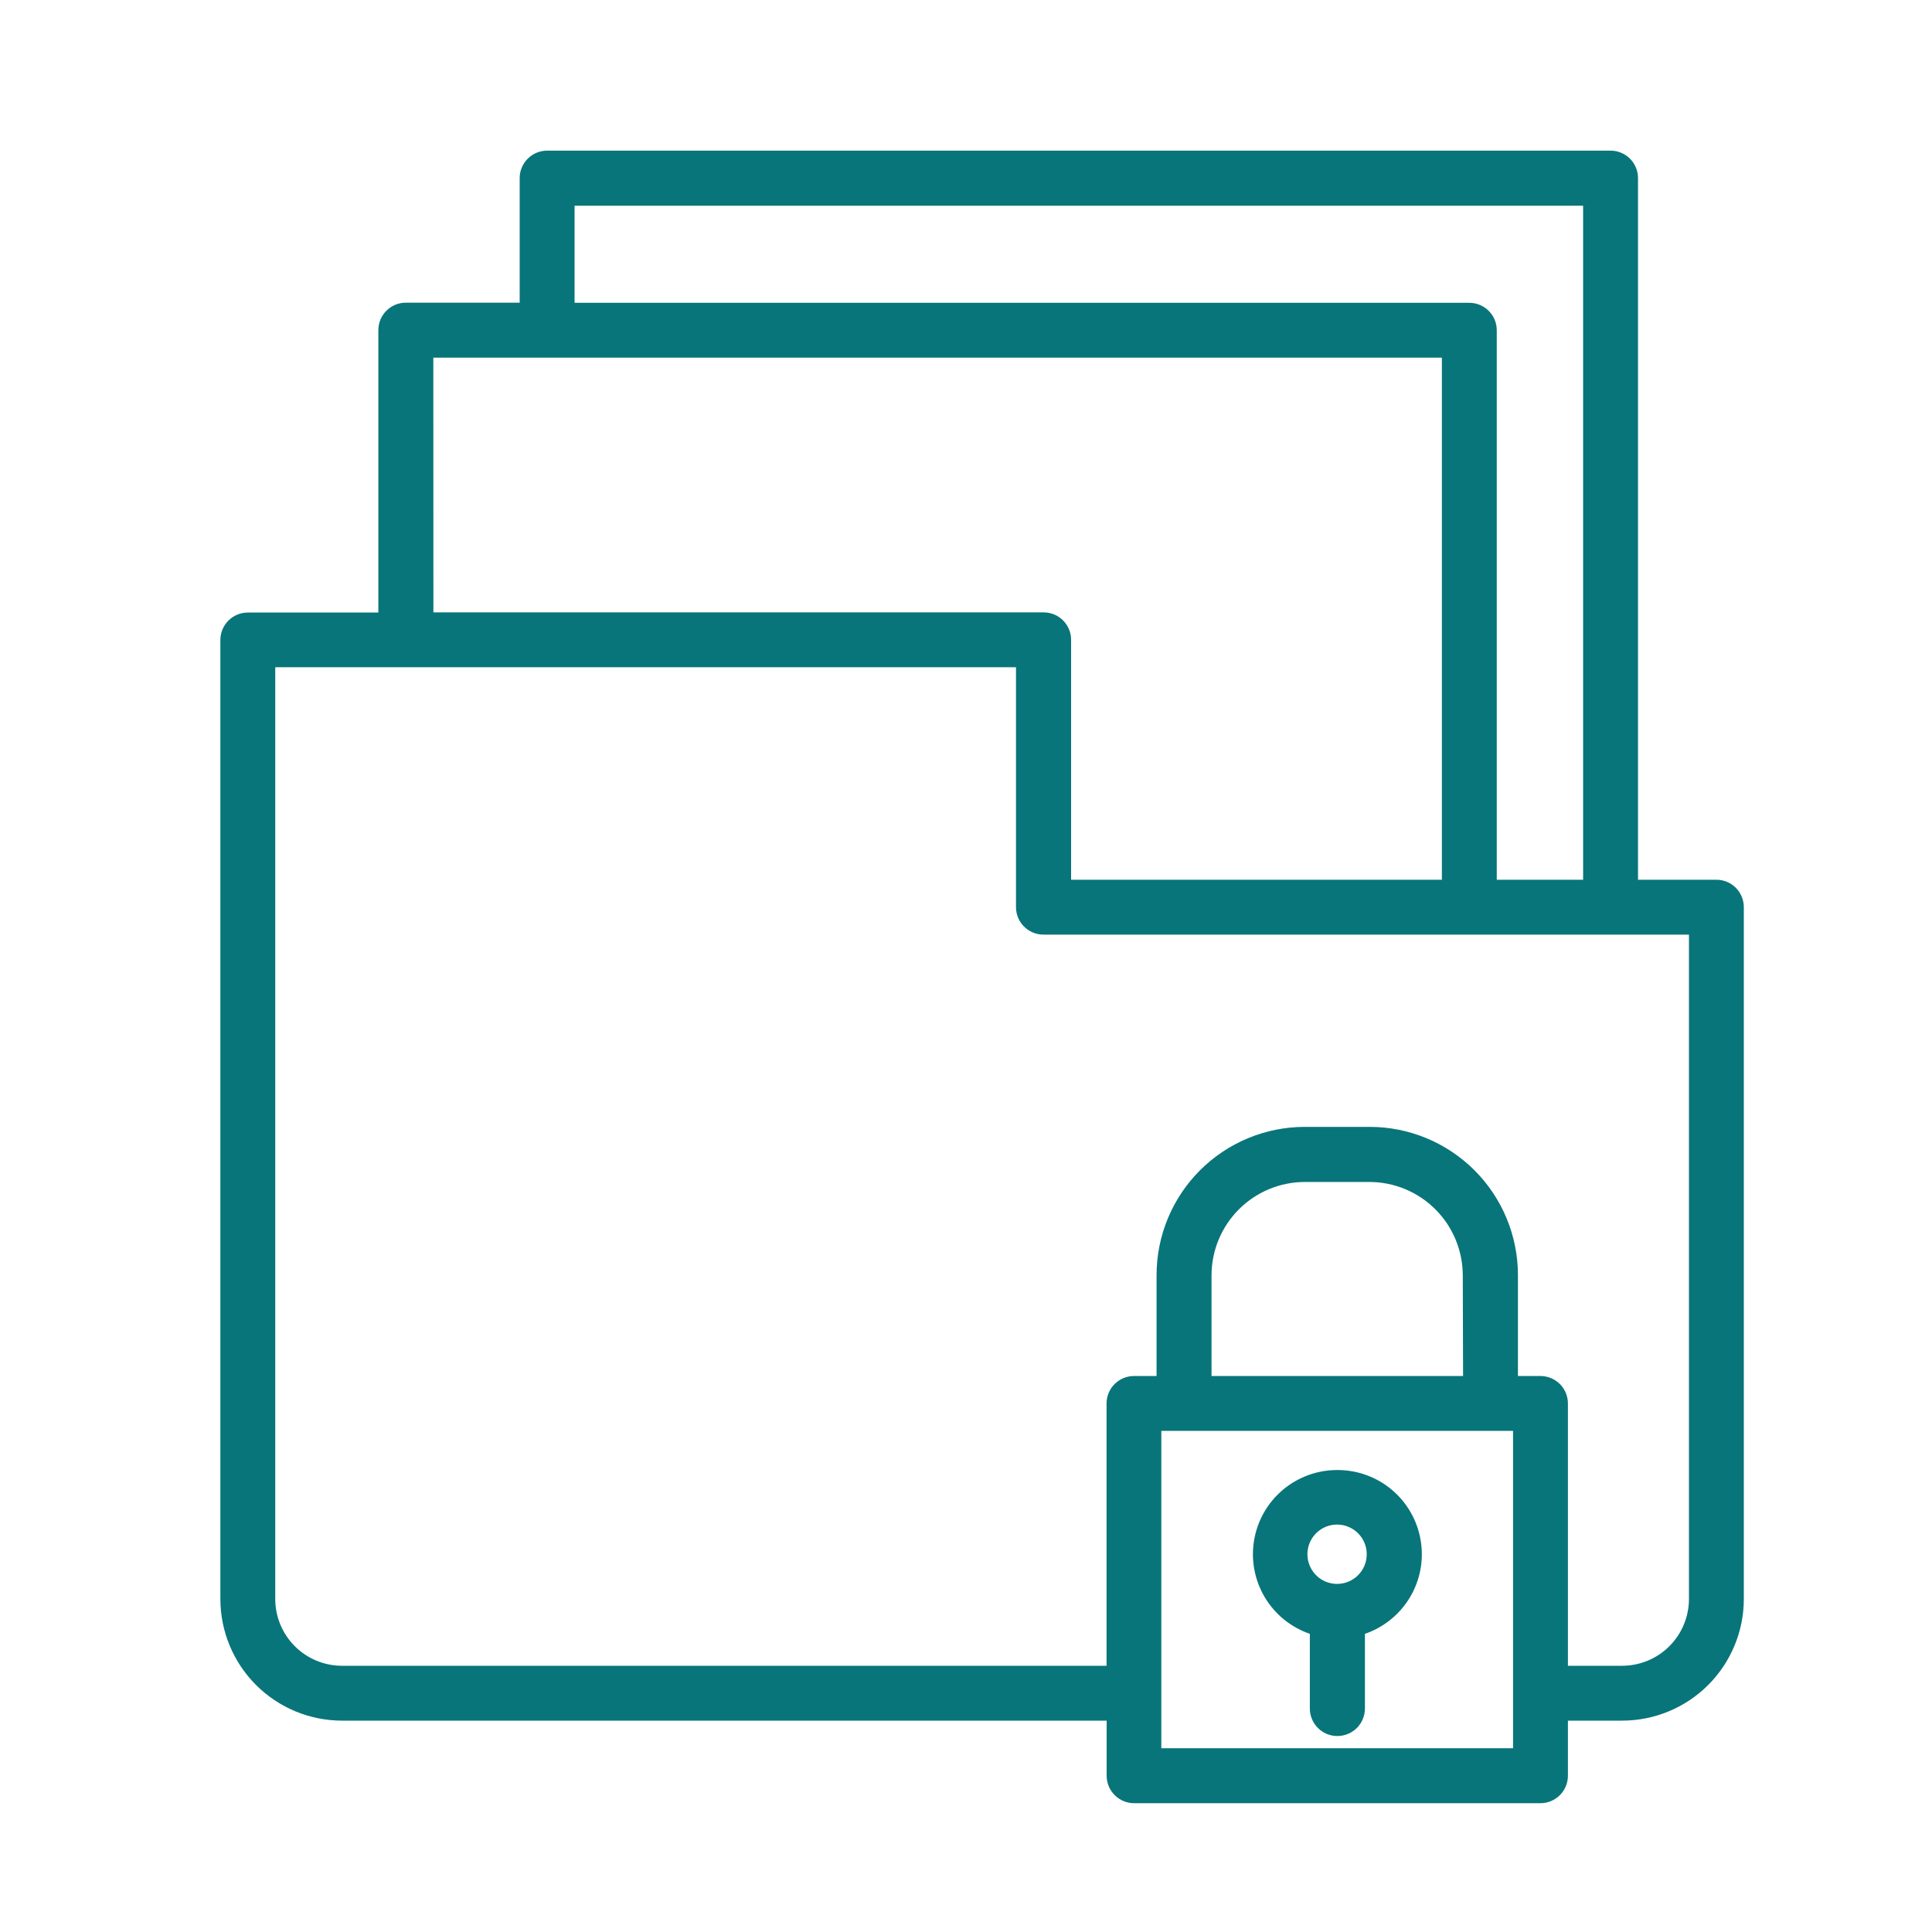 <svg width="60" height="60" viewBox="0 0 60 60" fill="none" xmlns="http://www.w3.org/2000/svg">
<path d="M53.303 27.321H50.87V5.535C50.87 5.423 50.849 5.311 50.806 5.207C50.764 5.104 50.701 5.009 50.622 4.929C50.543 4.85 50.449 4.787 50.345 4.744C50.242 4.7 50.13 4.678 50.018 4.678H16.992C16.88 4.678 16.769 4.7 16.666 4.743C16.562 4.786 16.468 4.849 16.389 4.928C16.31 5.007 16.247 5.101 16.204 5.205C16.161 5.308 16.139 5.419 16.139 5.531V9.4H12.602C12.376 9.4 12.159 9.49 12 9.65C11.84 9.809 11.75 10.026 11.75 10.252V19.023H7.697C7.585 19.023 7.474 19.045 7.371 19.087C7.267 19.13 7.173 19.193 7.094 19.272C7.015 19.351 6.952 19.445 6.909 19.548C6.866 19.652 6.844 19.763 6.844 19.875V49.66C6.845 50.661 7.243 51.621 7.951 52.329C8.658 53.036 9.618 53.435 10.618 53.436H34.368V55.147C34.368 55.373 34.458 55.59 34.618 55.75C34.778 55.91 34.994 56 35.221 56H47.84C47.952 56 48.063 55.978 48.166 55.935C48.27 55.892 48.364 55.829 48.443 55.75C48.522 55.671 48.585 55.577 48.628 55.473C48.671 55.37 48.693 55.259 48.693 55.147V53.436H50.38C51.381 53.435 52.341 53.037 53.049 52.329C53.757 51.621 54.155 50.662 54.156 49.66V28.172C54.155 27.946 54.065 27.73 53.906 27.57C53.746 27.41 53.529 27.321 53.303 27.321ZM17.844 6.389H49.165V27.321H46.483V10.256C46.483 10.03 46.394 9.814 46.234 9.655C46.075 9.495 45.86 9.405 45.634 9.404H17.844V6.389ZM13.457 11.108H44.779V27.321H33.264V19.869C33.264 19.757 33.242 19.646 33.199 19.543C33.156 19.44 33.093 19.346 33.014 19.267C32.935 19.188 32.84 19.125 32.737 19.082C32.634 19.04 32.523 19.018 32.411 19.018H13.46L13.457 11.108ZM45.437 42.733H37.625V39.602C37.627 38.835 37.933 38.099 38.475 37.557C39.018 37.014 39.753 36.709 40.52 36.707H42.532C43.3 36.709 44.035 37.015 44.577 37.557C45.12 38.1 45.425 38.835 45.428 39.602L45.437 42.733ZM46.989 54.293H36.066V44.437H46.989V54.293ZM52.452 49.66C52.451 50.21 52.232 50.736 51.844 51.124C51.456 51.513 50.929 51.731 50.38 51.732H48.693V43.586C48.693 43.474 48.671 43.363 48.628 43.259C48.585 43.156 48.522 43.062 48.443 42.983C48.364 42.904 48.27 42.841 48.166 42.798C48.063 42.755 47.952 42.733 47.84 42.733H47.141V39.602C47.141 38.38 46.656 37.209 45.792 36.345C44.928 35.481 43.757 34.996 42.535 34.996H40.524C39.303 34.996 38.131 35.481 37.267 36.345C36.403 37.209 35.918 38.38 35.918 39.602V42.733H35.218C34.992 42.733 34.775 42.823 34.615 42.983C34.455 43.143 34.365 43.359 34.365 43.586V51.732H10.618C10.069 51.731 9.543 51.513 9.155 51.124C8.767 50.736 8.549 50.209 8.548 49.66V20.722H31.553V28.172C31.553 28.398 31.642 28.615 31.802 28.775C31.962 28.935 32.178 29.025 32.404 29.025H52.452V49.66Z" fill="#08757A"/>
<path d="M41.531 45.653C40.911 45.652 40.312 45.87 39.838 46.27C39.365 46.669 39.049 47.224 38.947 47.835C38.844 48.446 38.962 49.073 39.279 49.605C39.596 50.137 40.092 50.539 40.678 50.74V53.059C40.678 53.286 40.768 53.503 40.929 53.664C41.089 53.824 41.307 53.914 41.533 53.914C41.76 53.914 41.978 53.824 42.138 53.664C42.299 53.503 42.389 53.286 42.389 53.059V50.74C42.975 50.539 43.47 50.137 43.788 49.605C44.105 49.073 44.223 48.446 44.12 47.836C44.018 47.225 43.702 46.67 43.229 46.27C42.756 45.871 42.157 45.652 41.537 45.653H41.531ZM41.531 49.19C41.348 49.191 41.17 49.138 41.017 49.038C40.865 48.937 40.746 48.794 40.675 48.625C40.604 48.457 40.585 48.272 40.62 48.093C40.655 47.913 40.742 47.749 40.87 47.619C40.999 47.49 41.163 47.401 41.342 47.365C41.521 47.329 41.706 47.347 41.875 47.417C42.044 47.486 42.188 47.604 42.29 47.756C42.391 47.907 42.445 48.086 42.445 48.268C42.446 48.511 42.349 48.745 42.178 48.917C42.007 49.09 41.774 49.188 41.531 49.19Z" fill="#08757A"/>
</svg>
